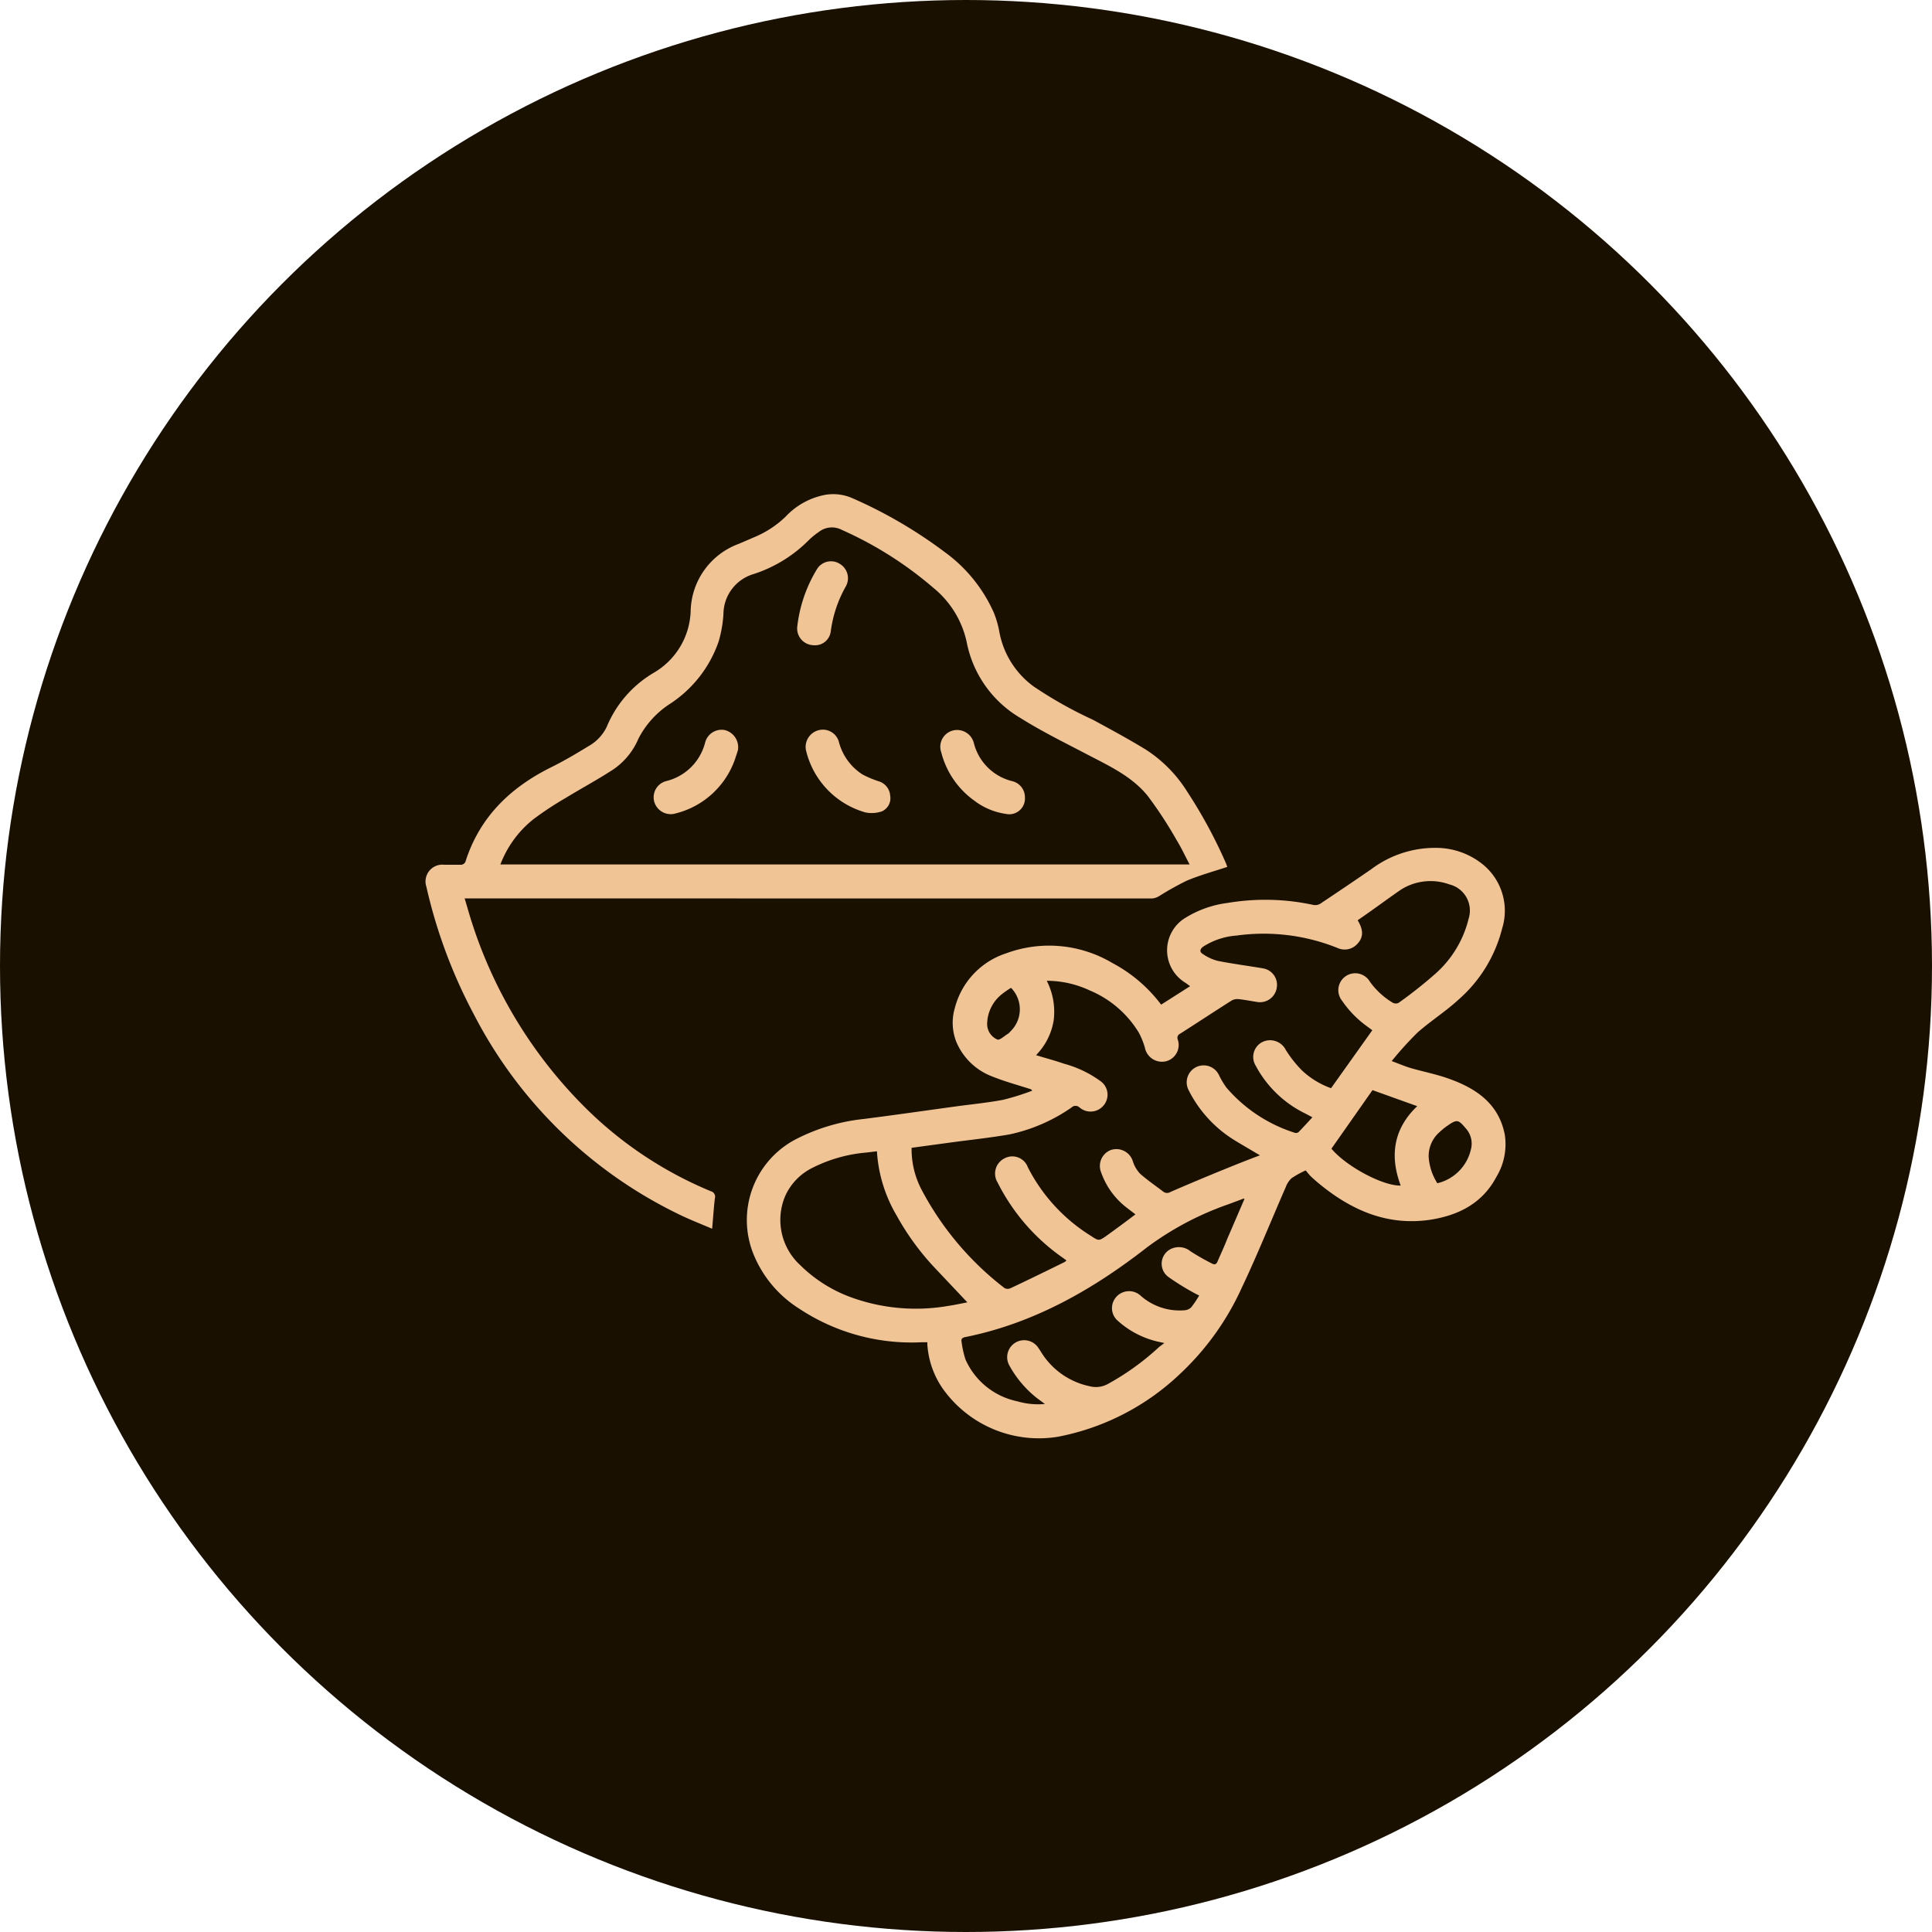 <svg id="Layer_1" data-name="Layer 1" xmlns="http://www.w3.org/2000/svg" viewBox="0 0 200 200"><defs><style>.cls-1{fill:#191000;}.cls-2{fill:#f0c494;}</style></defs><title>Spiruway Icons</title><circle class="cls-1" cx="100" cy="100" r="100"/><path class="cls-2" d="M106.75,112.77c-1.32-.43-2.68-.79-4-1.32A6.54,6.54,0,0,1,99,107.86a5.39,5.39,0,0,1-.15-3.53,8.05,8.05,0,0,1,5.3-5.64,12.82,12.82,0,0,1,11,1A15.21,15.21,0,0,1,120.2,104l3-1.91-.45-.33a3.93,3.93,0,0,1,0-6.77,10.9,10.9,0,0,1,4.34-1.52,23.52,23.52,0,0,1,8.88.21,1,1,0,0,0,.69-.12q2.65-1.76,5.28-3.57a11,11,0,0,1,6.76-2.22,7.71,7.71,0,0,1,4.87,1.77,6.19,6.19,0,0,1,1.93,6.58,14.46,14.46,0,0,1-4.48,7.33c-1.34,1.24-2.91,2.23-4.28,3.44a35.94,35.94,0,0,0-2.67,2.95c.77.29,1.35.54,1.95.72,1.34.39,2.72.65,4,1.12,2.81,1,5.15,2.59,5.76,5.81a6.53,6.53,0,0,1-.88,4.35c-1.47,2.78-4,4-6.92,4.44-4.5.64-8.25-1.08-11.61-3.9-.22-.19-.44-.38-.65-.58s-.38-.44-.56-.64a10.1,10.1,0,0,0-1.46.81,2.38,2.38,0,0,0-.6.92c-1.52,3.47-2.93,7-4.55,10.41a28,28,0,0,1-6.41,8.94,25.19,25.19,0,0,1-12.61,6.49,12.2,12.2,0,0,1-12-5.07A9.07,9.07,0,0,1,96,139.21c0-.07,0-.14,0-.26H95.4a21.06,21.06,0,0,1-12.7-3.5A12,12,0,0,1,78,129.83a9.43,9.43,0,0,1,4.59-12,19.91,19.91,0,0,1,6.87-2c3.13-.4,6.26-.85,9.39-1.28,1.67-.23,3.36-.39,5-.7a25.93,25.93,0,0,0,3-.94Zm33.79-17.51c.61,1,.61,1.75,0,2.42a1.77,1.77,0,0,1-2.09.45A20.5,20.5,0,0,0,128,96.85,7.34,7.34,0,0,0,124.55,98c-.36.27-.39.56,0,.78a4.75,4.75,0,0,0,1.51.69c1.56.31,3.15.51,4.72.78a1.73,1.73,0,0,1,1.39,2,1.76,1.76,0,0,1-2,1.48c-.65-.1-1.29-.23-1.94-.3a1.24,1.24,0,0,0-.74.15c-1.78,1.13-3.54,2.29-5.31,3.42a.47.47,0,0,0-.26.61,1.74,1.74,0,0,1-1.17,2.24,1.8,1.8,0,0,1-2.23-1.39,7.81,7.81,0,0,0-.63-1.56,10.81,10.81,0,0,0-5.08-4.37,10.51,10.51,0,0,0-4.45-1,7.07,7.07,0,0,1,.72,4.07,6.63,6.63,0,0,1-1.83,3.63c1,.31,2,.57,2.88.88a11.51,11.51,0,0,1,3.85,1.85,1.72,1.72,0,0,1,.26,2.48,1.75,1.75,0,0,1-2.48.21.6.6,0,0,0-.84,0,17.65,17.65,0,0,1-6.4,2.78c-1.95.34-3.92.55-5.88.81l-4.27.58a9,9,0,0,0,1,4.28A31.2,31.2,0,0,0,104,133.35a.72.72,0,0,0,.62,0c1.87-.88,3.73-1.79,5.58-2.7a1.1,1.1,0,0,0,.2-.17l-.34-.25a20.94,20.94,0,0,1-6.79-7.82,1.76,1.76,0,0,1,.74-2.51,1.71,1.71,0,0,1,2.39.93,17.93,17.93,0,0,0,6.52,7.1c.82.54.83.55,1.62,0,1-.72,2-1.46,3-2.22-.35-.27-.63-.48-.9-.69a7.9,7.9,0,0,1-2.65-3.65,1.77,1.77,0,0,1,1-2.32,1.79,1.79,0,0,1,2.29,1.19,3.3,3.3,0,0,0,.73,1.25c.76.68,1.62,1.26,2.44,1.89a.66.66,0,0,0,.74,0q2.72-1.18,5.47-2.3c1.23-.5,2.47-1,3.77-1.48-.89-.53-1.7-1-2.48-1.47a12.86,12.86,0,0,1-4.93-5.33,1.75,1.75,0,1,1,3.16-1.52,8.57,8.57,0,0,0,.78,1.31,15.47,15.47,0,0,0,7.09,4.68.43.43,0,0,0,.37-.07c.48-.49.94-1,1.44-1.54l-.74-.39a11.54,11.54,0,0,1-5.13-4.95,1.73,1.73,0,0,1,.67-2.44,1.82,1.82,0,0,1,2.45.82,12.11,12.11,0,0,0,1.68,2.12,8.62,8.62,0,0,0,3,1.83l4.27-6-.5-.37a10.7,10.7,0,0,1-2.62-2.67,1.75,1.75,0,1,1,2.86-2,7.94,7.94,0,0,0,2.39,2.2.67.67,0,0,0,.6,0,46.92,46.92,0,0,0,3.79-3,11.12,11.12,0,0,0,3.45-5.7,2.79,2.79,0,0,0-2-3.56,5.72,5.72,0,0,0-5.07.59C143.53,93.13,142.07,94.22,140.55,95.26Zm-16.41,38.85-.32-.16a26.76,26.76,0,0,1-2.86-1.76,1.7,1.7,0,0,1,.52-3,1.9,1.9,0,0,1,1.78.35,24.15,24.15,0,0,0,2.21,1.26c.22.12.43.13.57-.19.33-.78.7-1.55,1-2.33.6-1.39,1.2-2.78,1.8-4.18-.09,0-.13-.05-.15,0l-1.53.57a31.35,31.35,0,0,0-8.43,4.47C113.13,133.5,107,137,99.9,138.42c-.29.06-.42.19-.36.48a10.09,10.09,0,0,0,.41,1.84,7.55,7.55,0,0,0,5.35,4.32,7.75,7.75,0,0,0,2.87.28l-.8-.59a11,11,0,0,1-2.85-3.34,1.74,1.74,0,0,1,3-1.83c.1.13.18.27.27.41a7.76,7.76,0,0,0,5,3.51,2.57,2.57,0,0,0,1.93-.25,26.64,26.64,0,0,0,5.16-3.71c.17-.16.36-.28.65-.51l-.41-.09a9.29,9.29,0,0,1-4.38-2.19,1.73,1.73,0,0,1-.32-2.32,1.77,1.77,0,0,1,2.67-.29,6.09,6.09,0,0,0,4.52,1.5,1.1,1.1,0,0,0,.7-.3A11.06,11.06,0,0,0,124.14,134.11ZM90.78,119.18l-1.07.13a15.16,15.16,0,0,0-5.62,1.59,6,6,0,0,0-2.77,2.83,6.34,6.34,0,0,0,1.49,7.21,14.6,14.6,0,0,0,5.5,3.43,19.63,19.63,0,0,0,9.83.82c.68-.1,1.35-.25,2-.37l-3.53-3.74a26.81,26.81,0,0,1-3.78-5.23A14.84,14.84,0,0,1,90.78,119.18Zm51.3-6.33-4.25,6.06c1.51,1.82,5.32,3.87,7.17,3.82-1.17-3.12-.72-5.91,1.71-8.22Zm6.71,9.64a4.67,4.67,0,0,0,3.47-3.47,2.35,2.35,0,0,0-.54-2.23c-.76-.91-.91-.93-1.89-.25a6.67,6.67,0,0,0-.8.65,3.28,3.28,0,0,0-1.13,2.66A5.82,5.82,0,0,0,148.8,122.5Zm-44.13-20.23a9.55,9.55,0,0,0-1,.7,4,4,0,0,0-1.47,3,1.75,1.75,0,0,0,1.05,1.65c.24.11.75-.39,1.13-.61a1.36,1.36,0,0,0,.23-.23A3.17,3.17,0,0,0,104.67,102.27Z"/><path class="cls-2" d="M73.72,127.2c-1.21-.52-2.46-1-3.66-1.6a46.81,46.81,0,0,1-21-20.58,52.87,52.87,0,0,1-4.92-13.22A1.74,1.74,0,0,1,46,89.52c.58,0,1.16,0,1.75,0a.55.55,0,0,0,.42-.28c1.46-4.63,4.63-7.7,8.88-9.81,1.31-.65,2.59-1.4,3.84-2.17a4.57,4.57,0,0,0,1.91-2,11.68,11.68,0,0,1,4.92-5.64,7.68,7.68,0,0,0,3.78-6.45,7.59,7.59,0,0,1,5-6.88l1.6-.69a10.36,10.36,0,0,0,3.22-2.11,7.53,7.53,0,0,1,4.08-2.26,4.91,4.91,0,0,1,2.88.36,47.84,47.84,0,0,1,9.53,5.57,15.52,15.52,0,0,1,5.06,6.24,9.91,9.91,0,0,1,.58,2A9,9,0,0,0,107,71.06a43,43,0,0,0,6.12,3.44c1.85,1,3.69,2,5.45,3.07A14,14,0,0,1,122.93,82a50.12,50.12,0,0,1,3.94,7.27c.08.18.14.37.18.47-1.42.47-2.84.86-4.18,1.42A30.9,30.9,0,0,0,120,92.76a1.67,1.67,0,0,1-.74.25H99.41L49.83,93H48.1c.26.86.48,1.67.74,2.47a47.49,47.49,0,0,0,11.21,18.65,40.34,40.34,0,0,0,13.52,9.19.59.59,0,0,1,.43.76C73.88,125.1,73.82,126.11,73.72,127.2ZM51.8,89.49h71.35c-.47-.88-.85-1.72-1.34-2.51a42.6,42.6,0,0,0-3-4.59c-1.62-2-3.92-3.07-6.15-4.23-2.38-1.25-4.8-2.43-7.07-3.86a11.67,11.67,0,0,1-5.52-7.84,9.93,9.93,0,0,0-3.44-5.6,38.4,38.4,0,0,0-9.47-6,2.2,2.2,0,0,0-2.4.21,8,8,0,0,0-1,.81A14.21,14.21,0,0,1,78,59.43a4.35,4.35,0,0,0-3.11,4.16,12.91,12.91,0,0,1-.5,2.83,12.61,12.61,0,0,1-5,6.42,9.4,9.4,0,0,0-3.3,3.63,7.34,7.34,0,0,1-2.54,3.14c-1.63,1.07-3.37,2-5,3a33.27,33.27,0,0,0-3.31,2.18A10.93,10.93,0,0,0,51.8,89.49Z"/><path class="cls-2" d="M83.4,77.38a1.79,1.79,0,0,1,1.43-1.81,1.72,1.72,0,0,1,2,1.19,5.72,5.72,0,0,0,2.45,3.41,10.41,10.41,0,0,0,1.69.71,1.67,1.67,0,0,1,1.18,1.49A1.48,1.48,0,0,1,91.27,84a3.27,3.27,0,0,1-1.69.1,8.78,8.78,0,0,1-6.16-6.5A2,2,0,0,1,83.4,77.38Z"/><path class="cls-2" d="M106.1,82.56a1.63,1.63,0,0,1-2,1.69,7,7,0,0,1-3.23-1.36,8.83,8.83,0,0,1-3.43-5,1.74,1.74,0,0,1,1.21-2.27,1.79,1.79,0,0,1,2.17,1.33,5.43,5.43,0,0,0,3.94,3.91A1.71,1.71,0,0,1,106.1,82.56Z"/><path class="cls-2" d="M76.41,77.49c0,.14-.1.44-.2.72a8.75,8.75,0,0,1-6.28,6A1.77,1.77,0,0,1,67.73,83,1.73,1.73,0,0,1,69,80.85a5.5,5.5,0,0,0,4-4,1.76,1.76,0,0,1,2-1.28A1.83,1.83,0,0,1,76.41,77.49Z"/><path class="cls-2" d="M82.53,64.89a14.59,14.59,0,0,1,2.06-6,1.7,1.7,0,0,1,2.36-.51,1.73,1.73,0,0,1,.6,2.34A12.78,12.78,0,0,0,86,65.36a1.64,1.64,0,0,1-1.82,1.43A1.73,1.73,0,0,1,82.53,64.89Z"/></svg>